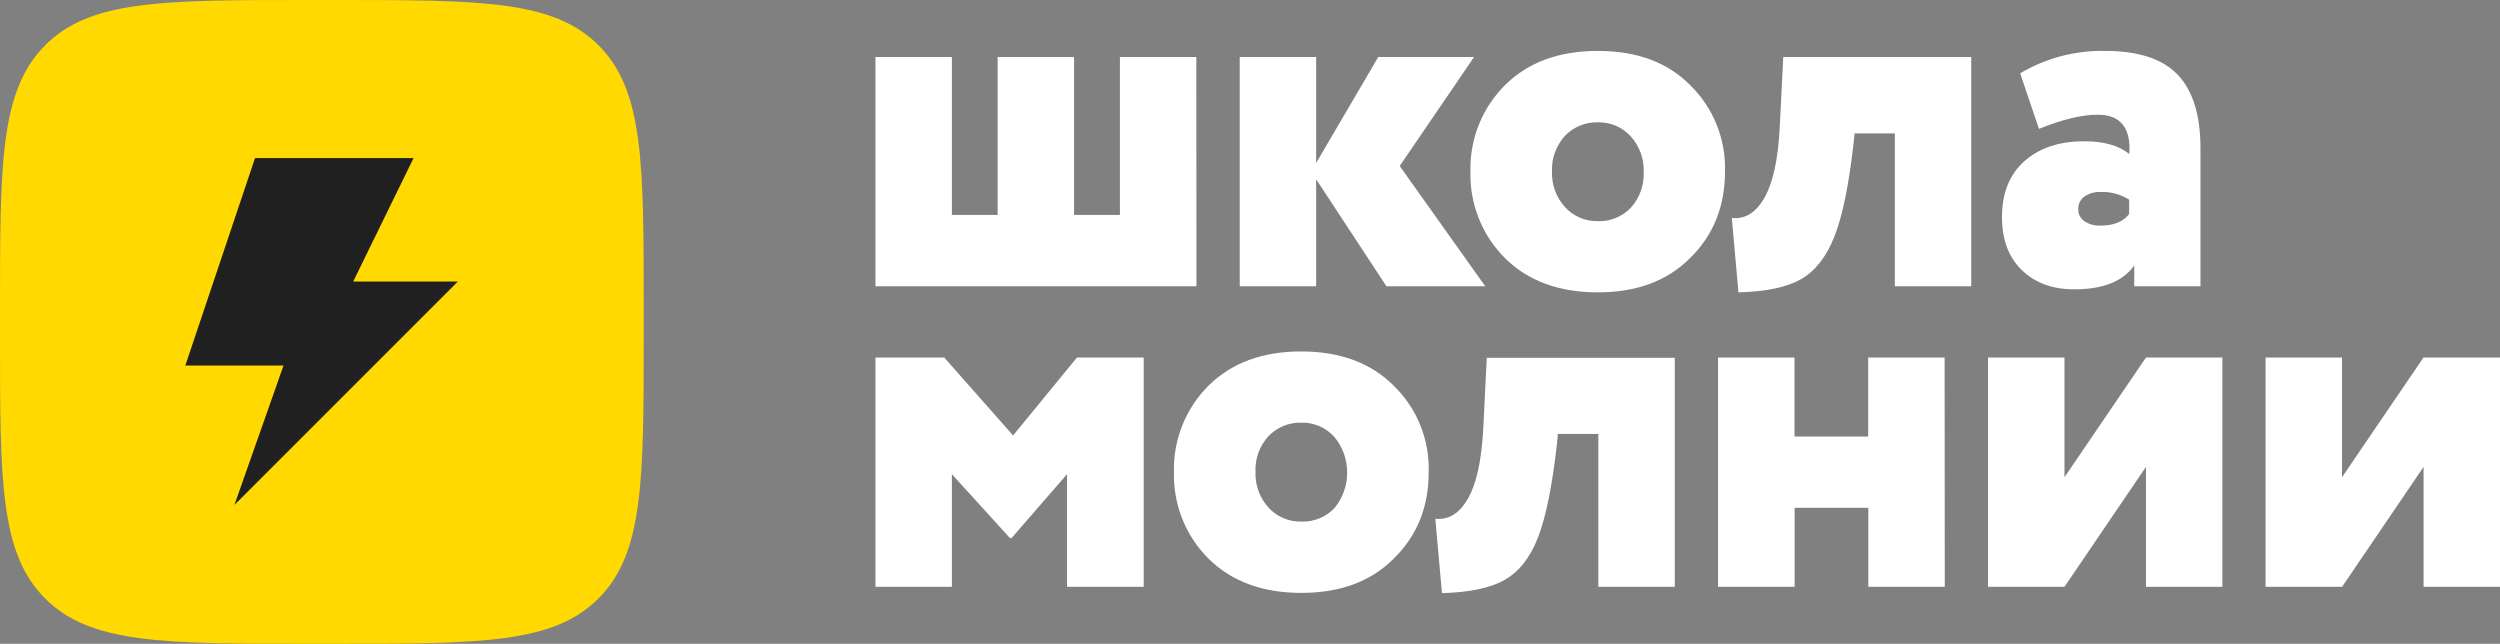 <?xml version="1.0" encoding="UTF-8"?> <svg xmlns="http://www.w3.org/2000/svg" id="_Слой_2" data-name="Слой 2" viewBox="0 0 508.7 131"><rect x="0" y="0" width="508.7" height="131" fill="#808080" stroke="none"/> <defs> <style> .cls-1 { fill: #fff; } .cls-2 { fill: #ffd900; } .cls-3 { fill: #202020; fill-rule: evenodd; } </style> </defs> <g id="_Слой_1-2" data-name="Слой 1"> <g> <path class="cls-2" d="M0,62.88C0,33.24,0,18.42,9.2,9.2S33.11,0,62.86,0h5.24C97.74,0,112.56,0,121.78,9.2s9.2,24,9.2,53.68v5.24c0,29.64,0,44.46-9.2,53.66s-24.04,9.22-53.68,9.22h-5.24c-29.64,0-44.46,0-53.68-9.22S0,97.76,0,68.12v-5.24Z"></path> <polygon class="cls-3" points="93.17 57.28 71.87 57.28 84.15 32.17 51.89 32.17 37.71 74.38 57.69 74.38 47.7 102.74 93.17 57.28"></polygon> </g> <g> <g> <path class="cls-1" d="M243.45,58.25h-65.31V11.6h15.55V43.74h9.31V11.6h15.55V43.74h9.33V11.6h15.55l.02,46.65Z"></path> <path class="cls-1" d="M267.81,58.25h-15.55V11.6h15.55v21.56l12.64-21.56h19.49l-15.13,22.18,17.41,24.47h-20.11l-14.3-21.77v21.77Z"></path> <path class="cls-1" d="M306.26,52.55c-4.68-4.65-7.23-11.03-7.05-17.63-.18-6.59,2.37-12.97,7.05-17.62,4.67-4.63,10.96-6.94,18.87-6.94s14.17,2.31,18.76,6.94c4.74,4.61,7.32,11.01,7.11,17.62,0,7.12-2.38,13-7.15,17.63-4.63,4.63-10.88,6.95-18.76,6.94s-14.16-2.32-18.83-6.94Zm9.54-17.63c-.09,2.66,.85,5.24,2.64,7.21,1.7,1.89,4.15,2.93,6.69,2.87,2.53,.09,4.99-.91,6.73-2.75,1.8-2,2.73-4.63,2.6-7.31,.09-2.65-.86-5.24-2.65-7.2-1.71-1.88-4.14-2.92-6.68-2.85-2.52-.07-4.95,.93-6.69,2.75-1.81,1.98-2.76,4.6-2.64,7.28h0Z"></path> <path class="cls-1" d="M401.11,58.25h-15.55V27.15h-8.19l-.21,2.07c-.96,8.44-2.25,14.73-3.88,18.87-1.63,4.14-3.89,7.04-6.79,8.71-2.91,1.65-7.16,2.55-12.75,2.69l-1.35-15.13c2.69,.28,4.91-1.09,6.63-4.1s2.77-7.72,3.11-14.15l.73-14.51h38.25V58.25Z"></path> <path class="cls-1" d="M414.89,26.22l-3.83-11.3c5.23-3.11,11.23-4.69,17.31-4.56,6.77,0,11.69,1.62,14.77,4.87,3.08,3.25,4.62,8.22,4.61,14.93v28.09h-13.47v-4.25c-2.28,3.25-6.36,4.88-12.23,4.87-4.43,0-7.99-1.31-10.68-3.94s-4.02-6.22-4-10.78c0-4.91,1.54-8.71,4.61-11.4,3.07-2.69,7.13-4.03,12.18-4,3.94,0,6.98,.86,9.12,2.59,.35-5.33-1.8-8-6.43-8-3.2-.01-7.19,.95-11.96,2.88Zm12.44,19.69c2.77,0,4.74-.79,5.91-2.38v-2.9c-1.76-1.12-3.83-1.67-5.91-1.56-1.14-.05-2.27,.28-3.21,.93-.82,.61-1.28,1.58-1.24,2.6-.02,.96,.45,1.86,1.24,2.4,.95,.63,2.07,.95,3.21,.91h0Z"></path> </g> <g> <path class="cls-1" d="M193.69,119.4h-15.55v-46.65h14l14,15.86,13-15.86h13.58v46.65h-15.6v-22.91l-11.3,13h-.31l-11.82-13v22.91Z"></path> <path class="cls-1" d="M245.93,113.7c-4.68-4.65-7.23-11.03-7.05-17.63-.18-6.59,2.37-12.97,7.05-17.62,4.7-4.63,10.99-6.95,18.87-6.94s14.13,2.32,18.76,6.94c4.76,4.6,7.35,11,7.15,17.62,0,7.12-2.38,13-7.15,17.63-4.63,4.63-10.88,6.94-18.76,6.94-7.88,0-14.17-2.31-18.87-6.94Zm9.54-17.63c-.09,2.66,.85,5.24,2.64,7.21,1.71,1.88,4.15,2.92,6.69,2.85,2.54,.09,4.99-.91,6.74-2.75,3.47-4.22,3.45-10.31-.05-14.51-1.71-1.88-4.15-2.93-6.69-2.87-2.52-.07-4.95,.93-6.69,2.75-1.82,1.99-2.78,4.62-2.64,7.32Z"></path> <path class="cls-1" d="M340.78,119.4h-15.55v-31.1h-8.23l-.2,2.07c-.94,8.42-2.21,14.71-3.8,18.87-1.59,4.16-3.87,7.08-6.84,8.76-2.9,1.65-7.15,2.54-12.75,2.69l-1.35-15.13c2.7,.27,4.91-1.09,6.64-4.1s2.76-7.72,3.11-14.15l.72-14.51h38.25v46.6Z"></path> <path class="cls-1" d="M395.72,119.4h-15.55v-16.07h-15v16.07h-15.58v-46.65h15.55v16.07h15v-16.07h15.55l.03,46.65Z"></path> <path class="cls-1" d="M436.66,95l-16.58,24.4h-15.55v-46.65h15.55v24.36l16.58-24.36h15.55v46.65h-15.55v-24.4Z"></path> <path class="cls-1" d="M493.15,95l-16.58,24.4h-15.57v-46.65h15.55v24.36l16.58-24.36h15.57v46.65h-15.55v-24.4Z"></path> </g> </g> </g> </svg> 